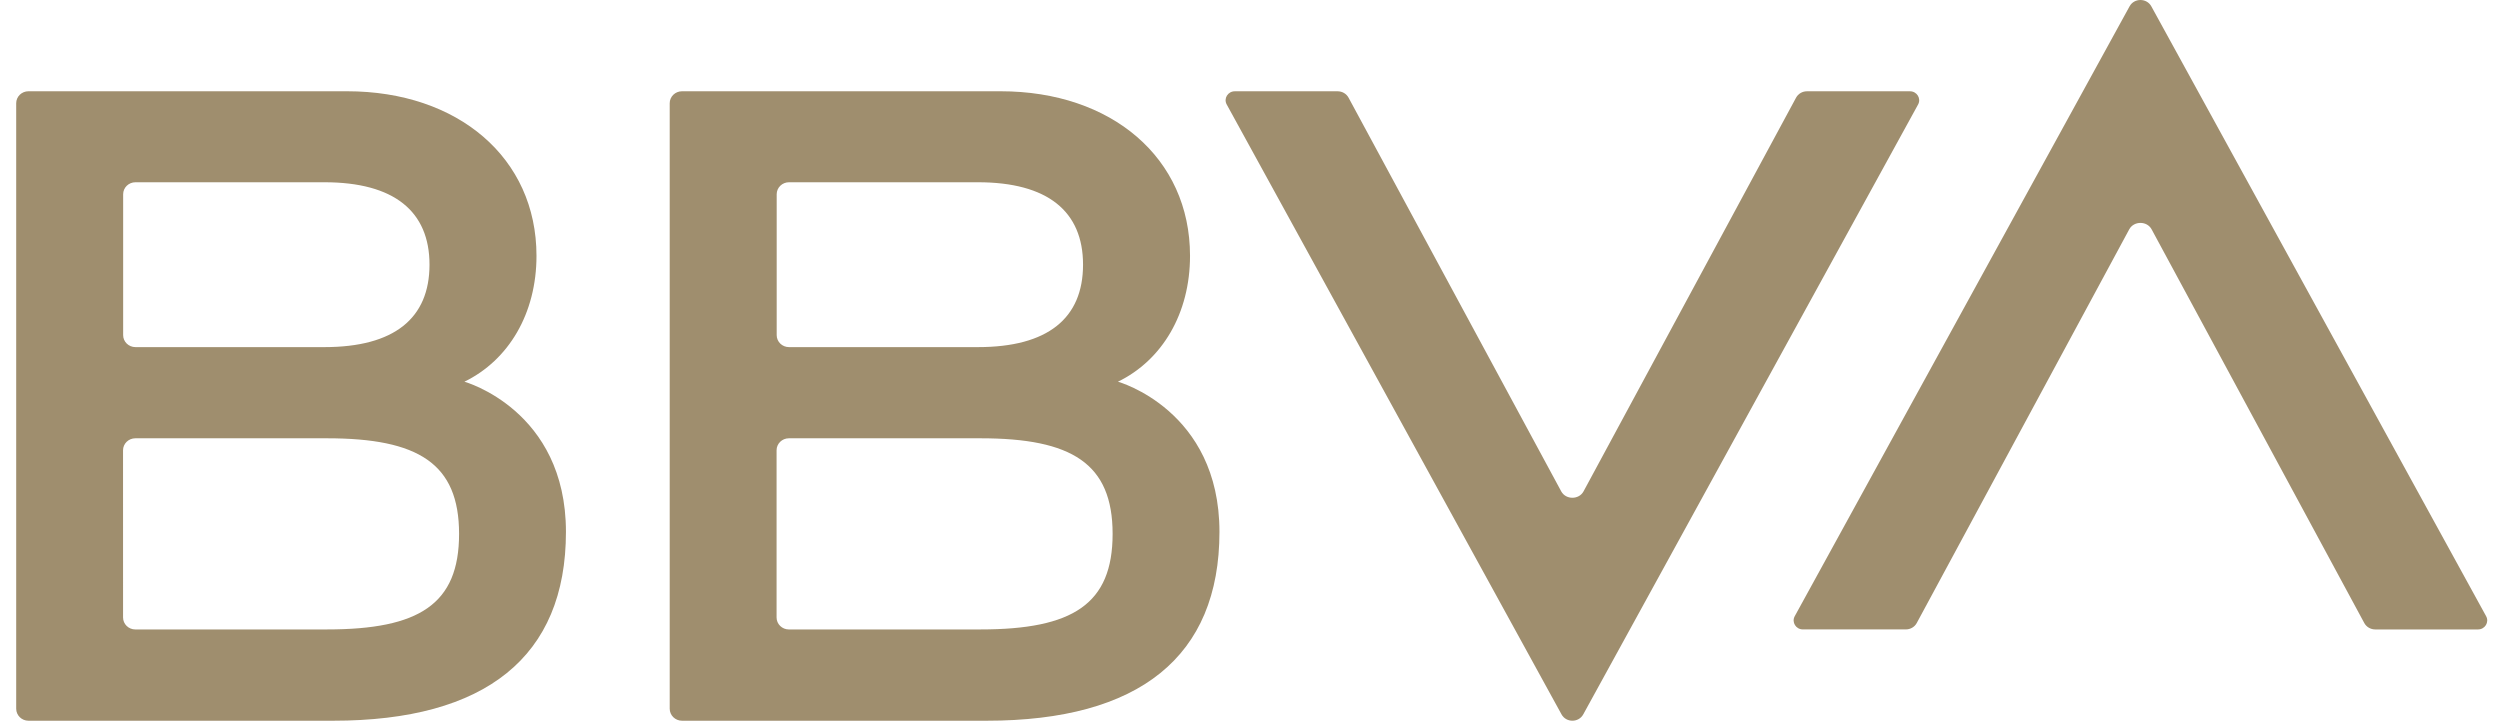 <svg width="111" height="32" viewBox="0 0 111 32" fill="none" xmlns="http://www.w3.org/2000/svg">
<path fill-rule="evenodd" clip-rule="evenodd" d="M79.746 4.336L70.309 21.817C70.105 22.195 69.524 22.195 69.319 21.818L59.875 4.336C59.78 4.161 59.594 4.053 59.391 4.053H54.826C54.517 4.053 54.319 4.373 54.466 4.639L69.332 31.719C69.538 32.093 70.09 32.093 70.296 31.719L85.163 4.64C85.31 4.374 85.112 4.053 84.802 4.053H80.23C80.027 4.053 79.841 4.161 79.746 4.336Z" fill="#9F8E6E"/>
<path fill-rule="evenodd" clip-rule="evenodd" d="M85.103 27.663L94.539 10.181C94.745 9.803 95.326 9.803 95.53 10.18L104.975 27.664C105.07 27.838 105.256 27.947 105.459 27.947H110.023C110.333 27.947 110.53 27.626 110.384 27.36L95.518 0.28C95.312 -0.093 94.759 -0.093 94.554 0.28L79.686 27.36C79.54 27.626 79.738 27.946 80.047 27.946H84.619C84.822 27.946 85.009 27.838 85.103 27.663Z" fill="#9F8E6E"/>
<path fill-rule="evenodd" clip-rule="evenodd" d="M20.62 16.948C22.589 15.989 23.82 13.914 23.82 11.358C23.82 7.005 20.332 4.052 15.409 4.052H1.264C0.963 4.052 0.719 4.289 0.719 4.583V31.467C0.719 31.761 0.963 32 1.264 32H14.789C21.558 32 25.128 29.164 25.128 23.615C25.128 18.197 20.62 16.948 20.62 16.948ZM6.015 8.092H14.403C17.496 8.092 19.07 9.38 19.07 11.751C19.07 14.135 17.502 15.412 14.403 15.412H6.015C5.713 15.412 5.468 15.174 5.468 14.88V8.625C5.468 8.33 5.713 8.092 6.015 8.092ZM14.517 27.947L6.009 27.948C5.708 27.948 5.464 27.709 5.464 27.416L5.463 19.992C5.463 19.699 5.708 19.46 6.009 19.46H14.517C18.572 19.46 20.383 20.577 20.383 23.704C20.383 26.828 18.611 27.947 14.517 27.947Z" fill="#9F8E6E"/>
<path fill-rule="evenodd" clip-rule="evenodd" d="M49.637 16.948C51.606 15.989 52.837 13.914 52.837 11.358C52.837 7.005 49.349 4.052 44.427 4.052H30.282C29.98 4.052 29.735 4.289 29.735 4.583V31.467C29.735 31.761 29.98 32 30.282 32H43.806C50.575 32 54.144 29.164 54.144 23.615C54.144 18.197 49.637 16.948 49.637 16.948ZM35.032 8.092H43.42C46.513 8.092 48.087 9.38 48.087 11.751C48.087 14.135 46.518 15.412 43.42 15.412H35.032C34.73 15.412 34.485 15.174 34.485 14.88V8.625C34.485 8.33 34.73 8.092 35.032 8.092ZM43.534 27.947L35.026 27.948C34.724 27.948 34.48 27.709 34.48 27.416V19.992C34.48 19.699 34.724 19.46 35.026 19.46H43.534C47.589 19.46 49.4 20.577 49.4 23.704C49.4 26.828 47.628 27.947 43.534 27.947Z" fill="#9F8E6E"/>
</svg>
